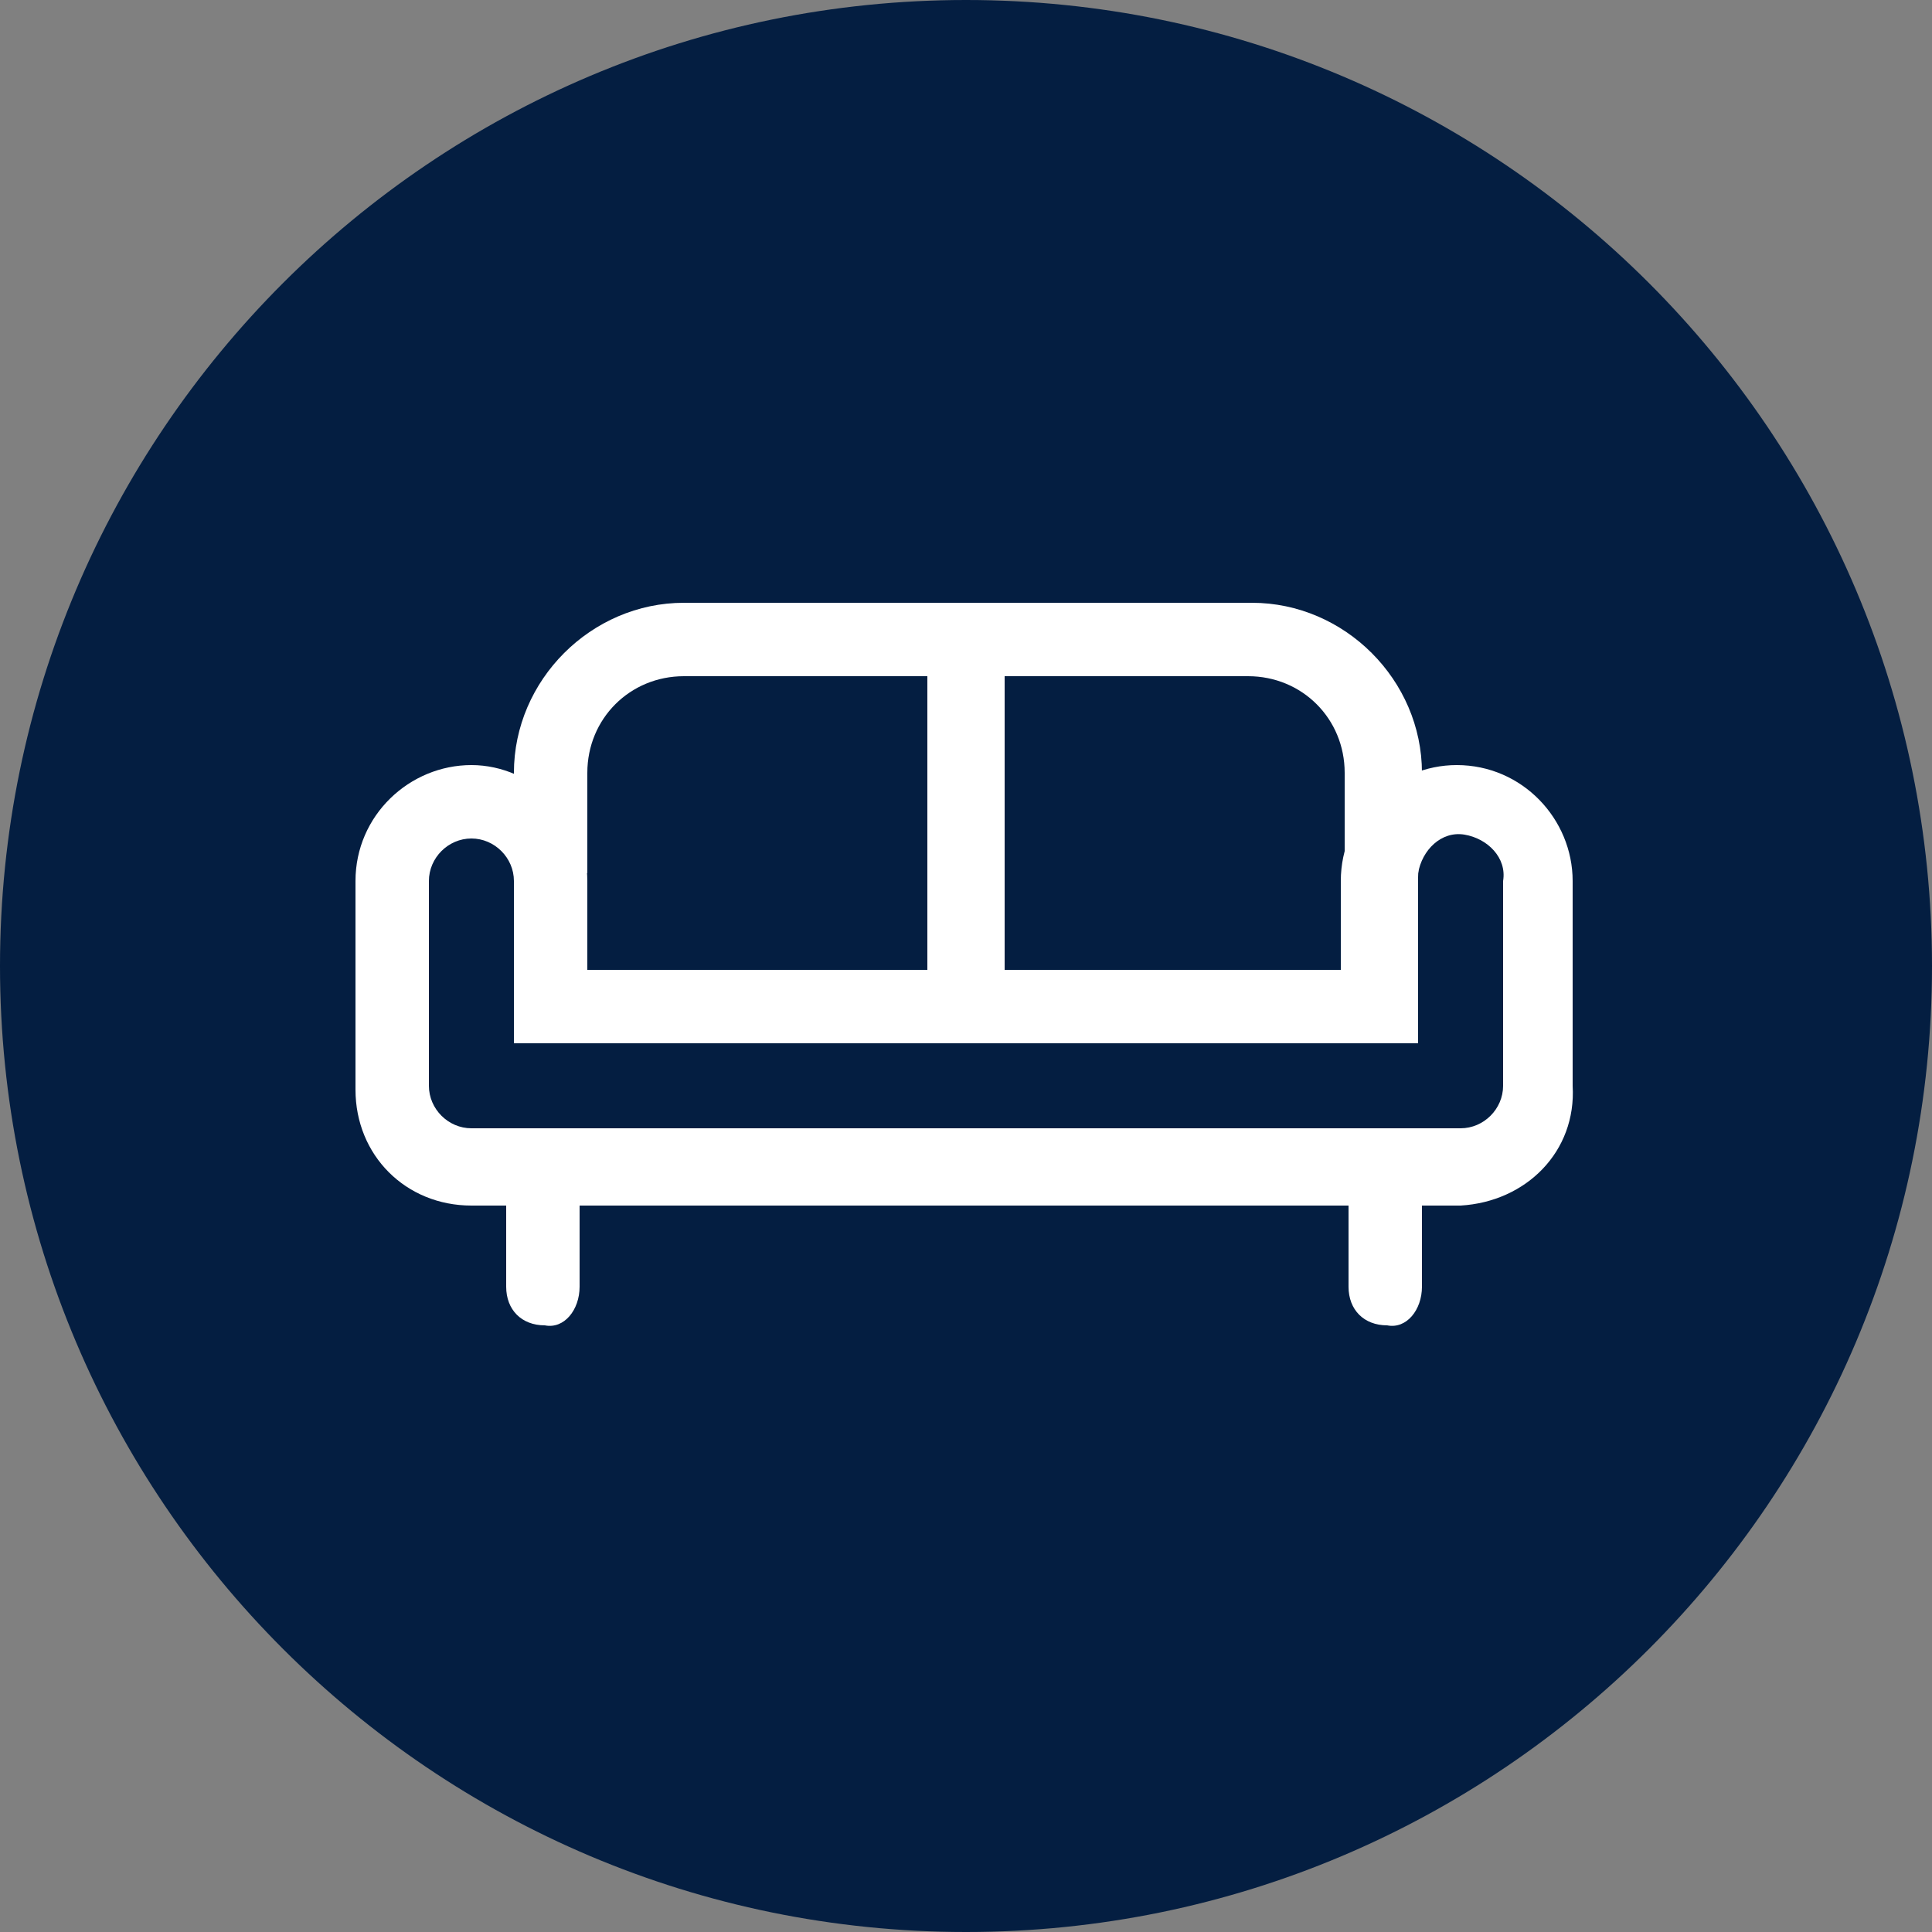 <?xml version="1.0" encoding="utf-8"?>
<!-- Generator: Adobe Illustrator 22.1.0, SVG Export Plug-In . SVG Version: 6.00 Build 0)  -->
<svg version="1.1" id="Layer_1" xmlns="http://www.w3.org/2000/svg" xmlns:xlink="http://www.w3.org/1999/xlink" x="0px" y="0px"
	 viewBox="0 0 50 50" style="enable-background:new 0 0 50 50;" xml:space="preserve">
<rect x="0" y="0" width="50" height="50" fill="#808080" stroke="none"/>
<style type="text/css">
	.st0{fill:#041E41;}
	.st1{fill:#FFFFFF;}
</style>
<title>New landlord_4</title>
<path class="st0" d="M25,50c13.8,0,25-11.2,25-25S38.8,0,25,0S0,11.2,0,25S11.2,50,25,50"/>
<path class="st1" d="M12.2,21.7c-0.6,0-1.1,0.5-1.1,1.1l0,0v5.3c0,0.6,0.5,1.1,1.1,1.1l0,0h25.6c0.6,0,1.1-0.5,1.1-1.1l0,0v-5.3
	c0.1-0.6-0.4-1.1-1-1.2c-0.6-0.1-1.1,0.4-1.2,1c0,0.1,0,0.1,0,0.2v4.2H13.3v-4.2C13.3,22.2,12.8,21.7,12.2,21.7L12.2,21.7
	 M37.8,31.2H12.2c-1.7,0-3-1.3-3-3l0,0v-5.4c0-1.7,1.4-3,3-3s3,1.4,3,3v2.3h19.5v-2.3c0-1.7,1.4-3,3-3c1.7,0,3,1.4,3,3v5.3
	C40.8,29.8,39.5,31.1,37.8,31.2"/>
<path class="st1" d="M36.7,22.7h-1.9V20c0-1.4-1.1-2.5-2.5-2.5H17.7c-1.4,0-2.5,1.1-2.5,2.5v2.6h-1.9V20c0-2.4,2-4.4,4.4-4.4h14.7
	c2.4,0,4.4,2,4.4,4.4c0,0,0,0,0,0S36.7,22.7,36.7,22.7z"/>
<path class="st1" d="M14.1,34.3c-0.6,0-1-0.4-1-1v-2.7c0.1-0.5,0.7-0.9,1.2-0.7c0.4,0.1,0.6,0.4,0.7,0.7v2.7
	C15,33.9,14.6,34.4,14.1,34.3"/>
<path class="st1" d="M35.9,34.3c-0.6,0-1-0.4-1-1v-2.7c-0.1-0.5,0.2-1.1,0.7-1.2c0.5-0.1,1.1,0.2,1.2,0.7c0,0.2,0,0.3,0,0.5v2.7
	C36.8,33.9,36.4,34.4,35.9,34.3"/>
<path class="st1" d="M25,26.6c-0.6,0-1-0.4-1-1V17c0-0.6,0.4-1,1-1s1,0.4,1,1v8.6C26,26.2,25.6,26.6,25,26.6"/>
</svg>

